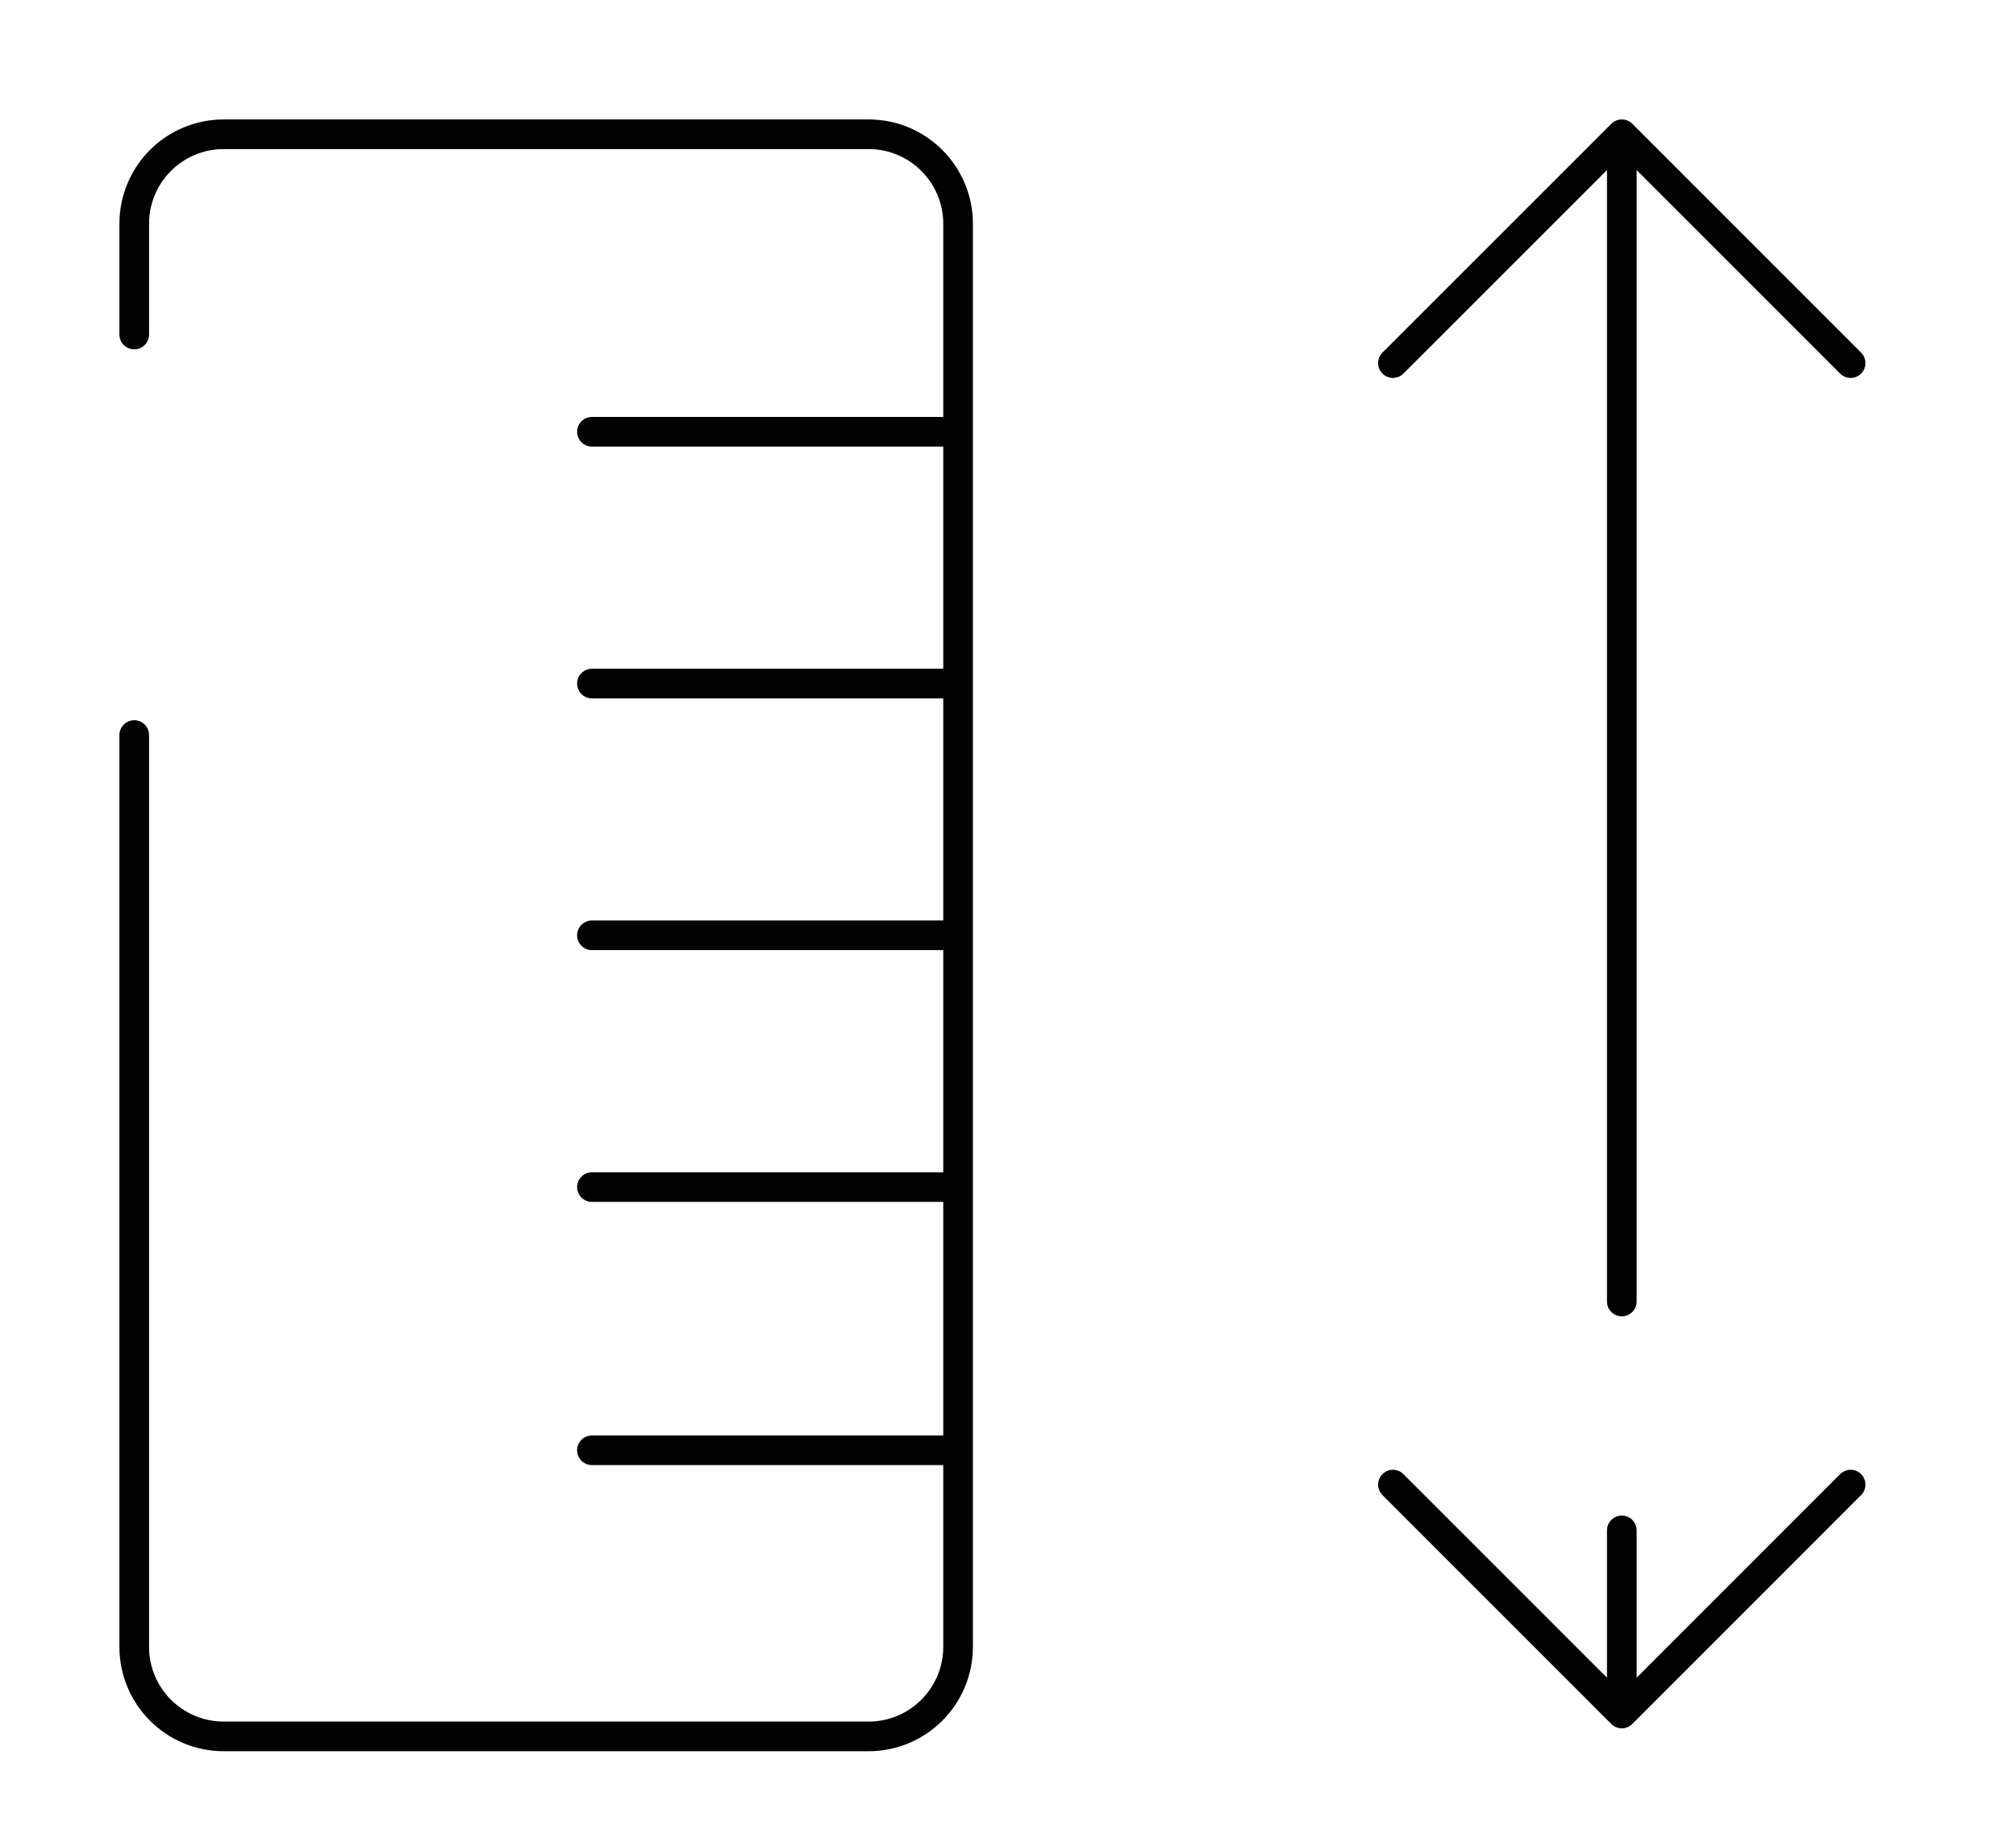 <?xml version="1.0" encoding="UTF-8"?>
<svg width="34" height="31" viewBox="0 0 34 31" fill="none" xmlns="http://www.w3.org/2000/svg">
<path d="M2.264 5.641V3.773C2.264 2.94 2.939 2.264 3.773 2.264H14.649C15.482 2.264 16.158 2.94 16.158 3.773V7.281M2.264 12.395V15.772V27.771C2.264 28.605 2.939 29.281 3.773 29.281H14.649C15.482 29.281 16.158 28.605 16.158 27.771V24.456M16.158 7.281V11.527M16.158 7.281H13.07H9.983M16.158 11.527H9.983M16.158 11.527V15.772M16.158 15.772H9.983M16.158 15.772V20.018M16.158 20.018H9.983M16.158 20.018V24.456M16.158 24.456H9.983" stroke="#020202" stroke-width="0.5" stroke-linecap="round"/>
<path d="M27.352 28.895L31.211 25.035M27.352 28.895L23.492 25.035M27.352 28.895C27.352 27.82 27.352 26.794 27.352 25.807M27.352 2.264L31.211 6.123M27.352 2.264L23.492 6.123M27.352 2.264C27.352 10.119 27.352 15.368 27.352 21.948" stroke="#020202" stroke-width="0.5" stroke-linecap="round" stroke-linejoin="round"/>
</svg>
